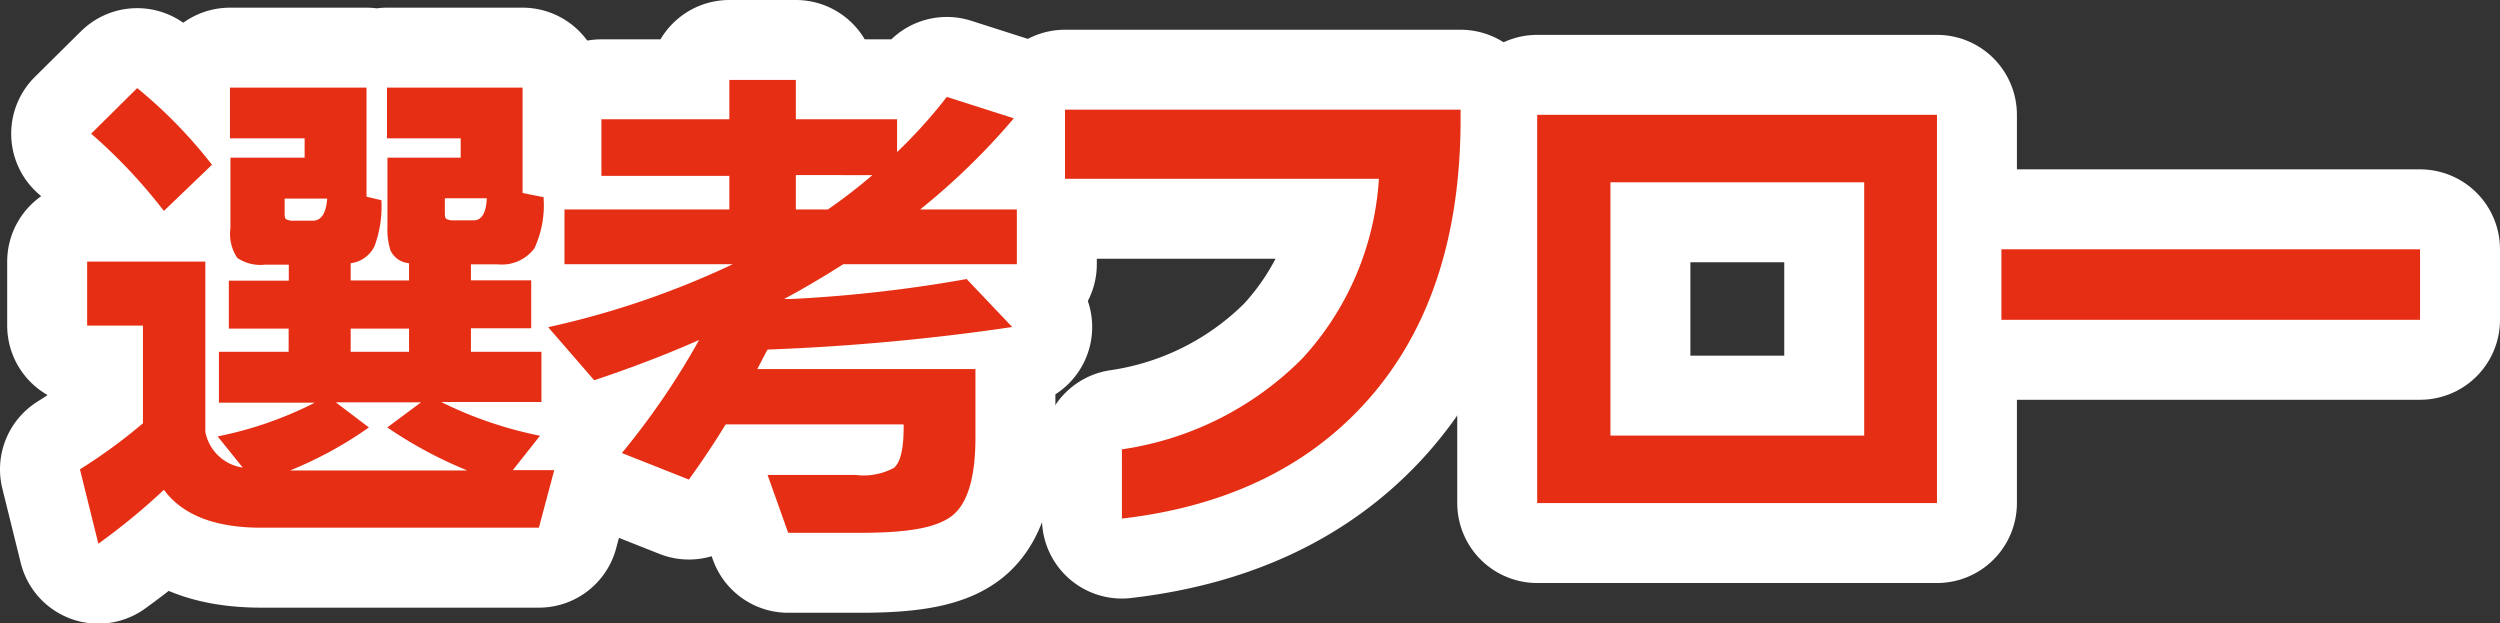 <svg xmlns="http://www.w3.org/2000/svg" viewBox="0 0 156.34 38.96"><rect x="0" y="0" width="156.34" height="38.96" fill="#333333" stroke="none"/><defs><style>.cls-1{fill:#449600;}.cls-2{fill:none;stroke:#fff;stroke-linejoin:round;stroke-width:10px;}.cls-3{fill:#e52e13;}</style></defs><g id="レイヤー_2" data-name="レイヤー 2"><g id="レイヤー"><path class="cls-1" d="M10.25,30.63A39.9,39.9,0,0,1,6.15,34L5,29.35a33.6,33.6,0,0,0,3.94-2.88V20.36H5.45v-4h7.39V27a2.79,2.79,0,0,0,2.34,2.24l-1.57-1.95a23.39,23.39,0,0,0,6.08-2.11h-6V22h4.36V20.55H14.31v-3h3.75v-1H16.58a2.59,2.59,0,0,1-1.74-.42,2.68,2.68,0,0,1-.43-1.85V9.86h4.64V8.65H14.38V5.48h8.54V12.3l.93.22a7.16,7.16,0,0,1-.42,2.85,1.9,1.9,0,0,1-1.5,1.09v1.08h3.65V16.46a1.4,1.4,0,0,1-1.16-.8,4.4,4.4,0,0,1-.19-1.51V9.86h4.58V8.65H24.2V5.48h8.48v6.59l1.31.26a6.41,6.41,0,0,1-.57,3.2,2.55,2.55,0,0,1-2.31,1H29.45v1h3.77v3H29.45V22h4.41v3.14H27.59a24.84,24.84,0,0,0,6.18,2.11l-1.7,2.15h2.59L33.7,33H16.33Q12,33,10.25,30.63Zm3-20.32-3,2.88A33.61,33.61,0,0,0,5.7,8.36L8.58,5.51A29.65,29.65,0,0,1,13.26,10.31Zm7.2,2.11H17.8v.8c0,.28,0,.45.11.5a1,1,0,0,0,.5.08h1.15Q20.36,13.8,20.46,12.42Zm2.62,14.31a24.47,24.47,0,0,1-4.93,2.69H29.22a26.72,26.72,0,0,1-5-2.69l2.11-1.57H21ZM25.58,22V20.55H21.93V22Zm4.86-9.6H27.82v.8c0,.28,0,.45.11.5a1,1,0,0,0,.49.08h1.16C30.11,13.8,30.4,13.34,30.44,12.42Z"/><path class="cls-1" d="M48,21.86c-.09.15-.3.56-.64,1.22H61v4.29c0,2.49-.49,4.13-1.47,4.89s-2.81,1.06-5.73,1.06H49.29L48,29.7h5.5a4,4,0,0,0,2.4-.44c.41-.34.61-1.19.61-2.53v-.19H45.38c-.7,1.15-1.47,2.3-2.3,3.45l-4.19-1.66a47.05,47.05,0,0,0,4.83-7.07c-2,.89-4.23,1.74-6.56,2.52l-2.88-3.32a53.93,53.93,0,0,0,11.55-3.94H35.3V13.1H45.61V11h-8V7.46h8V5h4.16V7.46H56.1V9.51a31.06,31.06,0,0,0,3.11-3.45L63.4,7.4a42.91,42.91,0,0,1-5.86,5.7h6.05v3.42H52.74c-1.28.81-2.51,1.54-3.71,2.18l.42,0a86.94,86.94,0,0,0,11-1.25l2.85,3A139.91,139.91,0,0,1,48,21.86Zm3.77-8.76c1-.69,1.91-1.4,2.79-2.15H49.77V13.1Z"/><path class="cls-1" d="M91.34,7.43q0,11.4-6.18,18-5.53,5.9-15,7V28.1a19.94,19.94,0,0,0,11.28-5.68,18.23,18.23,0,0,0,4.79-11.24H66.6V6.86H91.34Z"/><path class="cls-1" d="M121.13,31.46h-25V7.18h25Zm-4.55-4.22V11.4H100.71V27.24Z"/><path class="cls-1" d="M151.34,20H125.16V15.59h26.18Z"/><path class="cls-2" d="M10.25,30.63A39.9,39.9,0,0,1,6.15,34L5,29.35a33.6,33.6,0,0,0,3.94-2.88V20.36H5.45v-4h7.39V27a2.79,2.79,0,0,0,2.34,2.24l-1.57-1.95a23.39,23.39,0,0,0,6.08-2.11h-6V22h4.36V20.55H14.31v-3h3.75v-1H16.58a2.59,2.59,0,0,1-1.74-.42,2.68,2.68,0,0,1-.43-1.85V9.86h4.64V8.65H14.38V5.48h8.54V12.3l.93.22a7.16,7.16,0,0,1-.42,2.85,1.9,1.9,0,0,1-1.5,1.09v1.08h3.65V16.46a1.4,1.4,0,0,1-1.16-.8,4.4,4.4,0,0,1-.19-1.51V9.86h4.58V8.65H24.2V5.48h8.48v6.59l1.31.26a6.41,6.41,0,0,1-.57,3.2,2.55,2.55,0,0,1-2.31,1H29.45v1h3.77v3H29.45V22h4.41v3.14H27.59a24.84,24.84,0,0,0,6.18,2.11l-1.7,2.15h2.59L33.7,33H16.33Q12,33,10.25,30.63Zm3-20.32-3,2.88A33.61,33.61,0,0,0,5.7,8.36L8.58,5.51A29.65,29.65,0,0,1,13.26,10.31Zm7.2,2.11H17.8v.8c0,.28,0,.45.11.5a1,1,0,0,0,.5.08h1.15Q20.36,13.8,20.46,12.42Zm2.62,14.31a24.47,24.47,0,0,1-4.93,2.69H29.22a26.72,26.72,0,0,1-5-2.69l2.11-1.57H21ZM25.58,22V20.55H21.93V22Zm4.86-9.6H27.82v.8c0,.28,0,.45.11.5a1,1,0,0,0,.49.08h1.16C30.11,13.8,30.4,13.34,30.44,12.42Z"/><path class="cls-2" d="M48,21.86c-.09.15-.3.56-.64,1.22H61v4.29c0,2.49-.49,4.13-1.47,4.89s-2.81,1.06-5.73,1.06H49.29L48,29.7h5.5a4,4,0,0,0,2.4-.44c.41-.34.61-1.19.61-2.53v-.19H45.38c-.7,1.15-1.47,2.3-2.3,3.45l-4.19-1.66a47.05,47.05,0,0,0,4.83-7.07c-2,.89-4.23,1.74-6.56,2.52l-2.88-3.32a53.93,53.93,0,0,0,11.55-3.94H35.3V13.1H45.61V11h-8V7.46h8V5h4.16V7.46H56.1V9.51a31.06,31.06,0,0,0,3.11-3.45L63.4,7.4a42.91,42.91,0,0,1-5.86,5.7h6.05v3.42H52.74c-1.28.81-2.51,1.54-3.71,2.18l.42,0a86.94,86.94,0,0,0,11-1.25l2.85,3A139.91,139.91,0,0,1,48,21.86Zm3.77-8.76c1-.69,1.91-1.4,2.79-2.15H49.77V13.1Z"/><path class="cls-2" d="M91.34,7.43q0,11.4-6.18,18-5.53,5.9-15,7V28.1a19.94,19.94,0,0,0,11.28-5.68,18.23,18.23,0,0,0,4.79-11.24H66.6V6.86H91.34Z"/><path class="cls-2" d="M121.13,31.46h-25V7.18h25Zm-4.55-4.22V11.4H100.71V27.24Z"/><path class="cls-2" d="M151.34,20H125.16V15.59h26.18Z"/><path class="cls-3" d="M10.25,30.63A39.9,39.9,0,0,1,6.15,34L5,29.35a33.6,33.6,0,0,0,3.94-2.88V20.36H5.45v-4h7.39V27a2.79,2.79,0,0,0,2.34,2.24l-1.57-1.95a23.39,23.39,0,0,0,6.08-2.11h-6V22h4.36V20.55H14.31v-3h3.75v-1H16.58a2.59,2.59,0,0,1-1.74-.42,2.68,2.68,0,0,1-.43-1.85V9.86h4.64V8.65H14.38V5.48h8.54V12.3l.93.22a7.16,7.16,0,0,1-.42,2.85,1.9,1.9,0,0,1-1.5,1.09v1.08h3.65V16.46a1.4,1.4,0,0,1-1.16-.8,4.4,4.4,0,0,1-.19-1.51V9.86h4.58V8.65H24.2V5.48h8.48v6.59l1.31.26a6.41,6.41,0,0,1-.57,3.2,2.55,2.55,0,0,1-2.31,1H29.45v1h3.77v3H29.45V22h4.41v3.14H27.59a24.84,24.84,0,0,0,6.18,2.11l-1.7,2.15h2.59L33.7,33H16.33Q12,33,10.25,30.63Zm3-20.32-3,2.88A33.61,33.61,0,0,0,5.7,8.36L8.58,5.51A29.65,29.65,0,0,1,13.26,10.31Zm7.2,2.11H17.8v.8c0,.28,0,.45.11.5a1,1,0,0,0,.5.08h1.15Q20.36,13.8,20.46,12.42Zm2.62,14.31a24.47,24.47,0,0,1-4.93,2.69H29.22a26.72,26.72,0,0,1-5-2.69l2.11-1.57H21ZM25.58,22V20.55H21.93V22Zm4.86-9.6H27.82v.8c0,.28,0,.45.11.5a1,1,0,0,0,.49.08h1.16C30.11,13.8,30.4,13.34,30.44,12.42Z"/><path class="cls-3" d="M48,21.86c-.09.15-.3.56-.64,1.22H61v4.29c0,2.49-.49,4.13-1.47,4.89s-2.81,1.06-5.73,1.06H49.29L48,29.7h5.5a4,4,0,0,0,2.4-.44c.41-.34.61-1.19.61-2.53v-.19H45.38c-.7,1.15-1.47,2.3-2.3,3.45l-4.19-1.66a47.05,47.05,0,0,0,4.83-7.07c-2,.89-4.23,1.74-6.56,2.52l-2.88-3.32a53.93,53.93,0,0,0,11.55-3.94H35.3V13.1H45.61V11h-8V7.46h8V5h4.16V7.46H56.1V9.51a31.06,31.06,0,0,0,3.11-3.45L63.4,7.4a42.91,42.91,0,0,1-5.86,5.7h6.05v3.42H52.74c-1.28.81-2.51,1.54-3.71,2.18l.42,0a86.94,86.94,0,0,0,11-1.25l2.85,3A139.91,139.91,0,0,1,48,21.86Zm3.77-8.76c1-.69,1.91-1.4,2.79-2.15H49.77V13.1Z"/><path class="cls-3" d="M91.34,7.43q0,11.4-6.18,18-5.53,5.9-15,7V28.1a19.94,19.94,0,0,0,11.28-5.68,18.23,18.23,0,0,0,4.79-11.24H66.6V6.86H91.34Z"/><path class="cls-3" d="M121.13,31.46h-25V7.18h25Zm-4.55-4.22V11.4H100.71V27.24Z"/><path class="cls-3" d="M151.34,20H125.16V15.59h26.18Z"/></g></g></svg>